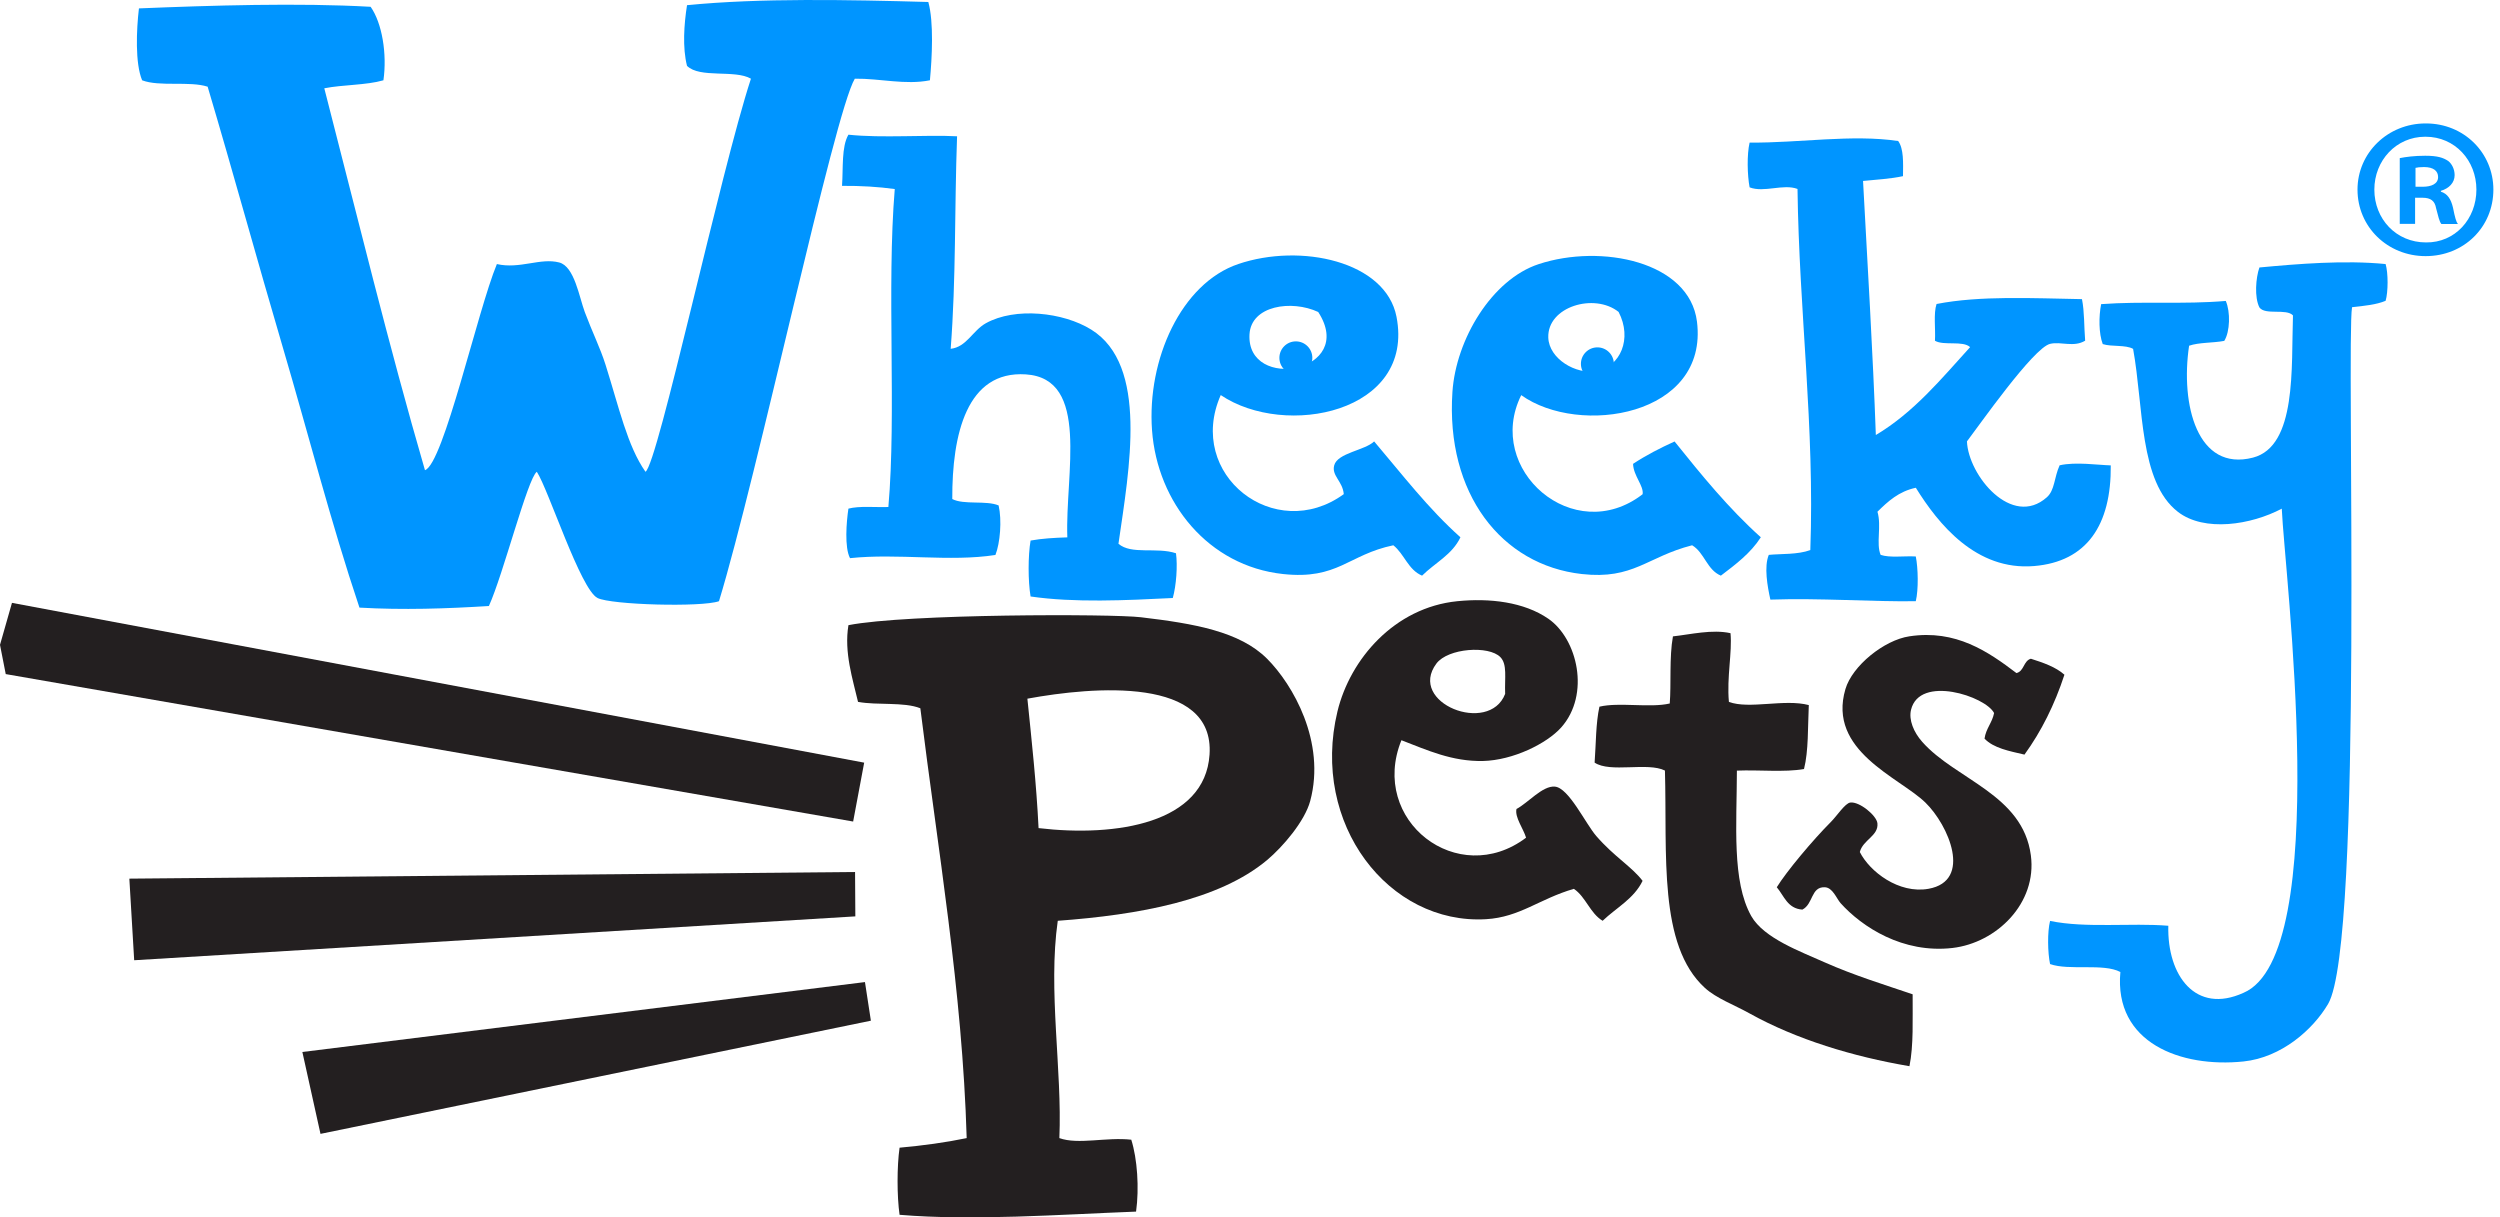 <?xml version="1.0" encoding="utf-8"?>
<!-- Generator: Adobe Illustrator 13.0.0, SVG Export Plug-In . SVG Version: 6.00 Build 14948)  -->
<!DOCTYPE svg PUBLIC "-//W3C//DTD SVG 1.0//EN" "http://www.w3.org/TR/2001/REC-SVG-20010904/DTD/svg10.dtd">
<svg version="1.0" id="Layer_1" xmlns="http://www.w3.org/2000/svg" xmlns:xlink="http://www.w3.org/1999/xlink" x="0px" y="0px"
	 width="375.49px" height="182.846px" viewBox="0 0 375.49 182.846" enable-background="new 0 0 375.49 182.846"
	 xml:space="preserve">
<path fill="#0095FF" d="M358.309,39.66c0.396,1.323,0.396,4.188,0,5.52c-1.4,0.59-3.23,0.76-5.04,0.96
	c-0.89,5.17,1.79,95.483-3.597,104.645c-2.26,3.845-7,8.055-12.72,8.645c-9.38,0.97-19.46-2.78-18.48-13.439
	c-2.56-1.354-7.68-0.171-10.56-1.192c-0.36-1.688-0.42-4.819,0-6.479c5.438,1.12,12.104,0.264,17.76,0.725
	c-0.188,7.521,4.13,13.328,11.28,10.078c13.479-5.696,6.18-63.021,5.76-72.723c-4.6,2.438-11.62,3.551-15.6,0.479
	c-5.83-4.5-5.15-15.816-6.729-24.479c-1.118-0.64-3.23-0.29-4.56-0.72c-0.604-1.58-0.61-4.16-0.24-6
	c6.25-0.46,12.354,0.062,18.72-0.479c0.712,1.632,0.646,4.619-0.23,6c-1.688,0.319-3.79,0.211-5.28,0.724
	c-1.32,8.855,1.229,18.975,9.6,16.805c6.6-1.725,5.73-13.54,6-21.358c-1-1.079-4.17,0.013-5.04-1.198c-0.77-1.513-0.55-4.438,0-6
	C345.159,39.629,352.179,39.049,358.309,39.66z"/>
<path fill="#0095FF" d="M317.029,69.899c0.08,8.96-3.59,14.46-11.521,15.12c-8.729,0.729-14.397-6.34-17.76-11.76
	c-2.567,0.55-4.188,2.05-5.763,3.6c0.643,2.15-0.237,4.78,0.479,6.48c1.37,0.47,3.53,0.14,5.28,0.24c0.356,1.75,0.42,4.97,0,6.72
	c-6.521,0.1-14.37-0.5-21.841-0.24c-0.439-2-0.973-4.93-0.239-6.72c1.856-0.18,4.34-0.021,6.239-0.72
	c0.671-18.44-1.689-35.91-1.924-54.24c-2.115-0.812-5.039,0.6-7.195-0.24c-0.344-1.83-0.42-4.91,0-6.72
	c7.486,0.06,15.369-1.271,22.316-0.24c0.84,1.16,0.75,3.25,0.723,5.28c-1.844,0.396-3.959,0.52-6,0.72
	c0.631,11.67,1.5,26.26,1.921,38.16c5.72-3.41,9.815-8.42,14.159-13.2c-1.069-1.02-3.979-0.18-5.279-0.96
	c0.104-1.82-0.239-4.08,0.24-5.52c6.539-1.28,14.443-0.86,21.84-0.729c0.38,1.86,0.31,4.17,0.479,6.24
	c-1.729,1.05-3.642,0.08-5.272,0.479c-2.521,0.607-10.755,12.396-12.481,14.646c0.211,5.14,6.761,13.05,11.998,8.396
	c1.21-1.075,1.08-2.943,1.92-4.803C311.729,69.339,315.139,69.849,317.029,69.899z"/>
<path fill="#231F20" d="M305.028,98.939c1.881,0.604,3.721,1.23,5.041,2.4c-1.479,4.52-3.479,8.52-6.002,12
	c-2.271-0.53-4.646-0.97-6-2.4c0.222-1.54,1.146-2.37,1.438-3.84c-1.275-2.52-11.21-5.78-12.479-0.479
	c-0.358,1.5,0.396,3.35,1.682,4.8c5.05,5.71,15.102,7.87,16.318,17.04c0.961,7.2-5.146,13.146-11.76,13.92
	c-7.478,0.87-13.608-3.17-16.808-6.72c-0.63-0.71-1.192-2.37-2.396-2.4c-2.09-0.07-1.696,2.521-3.356,3.36
	c-2.24-0.16-2.74-2.062-3.84-3.36c1.43-2.33,5.39-7.07,8.157-9.84c0.853-0.854,2.103-2.78,2.881-2.88
	c1.369-0.19,3.972,1.96,4.078,3.12c0.188,1.89-2.188,2.479-2.643,4.312c1.479,2.938,5.854,6.32,10.317,5.521
	c6.63-1.19,3.024-9.562-0.479-12.96c-3.896-3.78-14.75-7.74-12-17.04c1.024-3.48,5.799-7.354,9.604-7.92
	c6.986-1.062,11.854,2.31,16.08,5.52C304.028,100.819,303.909,99.25,305.028,98.939z"/>
<path fill="#231F20" d="M287.271,149.339c-0.021,3.74,0.16,7.67-0.479,10.8c-8.46-1.438-16.96-4.01-24-7.92
	c-2.33-1.3-4.99-2.26-6.725-3.84c-7.039-6.43-5.646-20.04-6-32.646c-2.615-1.303-8.229,0.387-10.562-1.193
	c0.21-2.83,0.172-5.91,0.723-8.4c2.979-0.71,7.58,0.22,10.562-0.479c0.234-2.86-0.09-6.938,0.479-10.08
	c2.646-0.29,5.896-1.092,8.646-0.48c0.274,2.896-0.58,6.58-0.24,10.32c3.052,1.146,8.354-0.49,12,0.479
	c-0.157,3.271-0.024,6.85-0.72,9.604c-2.91,0.521-6.78,0.1-10.08,0.24c-0.016,8.15-0.779,16.6,2.154,21.84
	c1.896,3.354,7.476,5.354,11.039,6.96C278.521,146.519,283.039,147.899,287.271,149.339z"/>
<path fill="#0095FF" d="M264.469,80.698c-1.528,2.382-3.76,4.062-6,5.762c-2.1-0.87-2.46-3.46-4.319-4.562
	c-6.771,1.73-8.799,5.188-16.561,4.32c-12.061-1.34-20.47-12.07-19.439-27.36c0.531-7.89,5.92-16.88,12.961-19.19
	c9.348-3.08,22.638-0.421,23.768,8.64c1.771,14.2-17.699,17.271-26.396,11.04c-5.556,11.18,7.894,22.88,18.234,14.88
	c0.188-1.279-1.38-2.75-1.438-4.56c1.934-1.28,4.039-2.36,6.236-3.36C255.567,71.359,259.659,76.389,264.469,80.698z M239.749,55.74
	c3.63-0.648,5.45-4.868,3.359-8.888c-3.631-2.9-10.721-0.8-10.562,3.85C232.659,53.91,236.709,56.279,239.749,55.74z"/>
<path fill="#231F20" d="M246.709,132.299c-1.3,2.7-3.96,4.04-6,6c-1.899-1.14-2.51-3.57-4.319-4.8
	c-5.199,1.51-8.101,4.26-13.199,4.56c-14.59,0.854-26.381-14.29-22.312-31.2c1.895-7.86,8.562-15.61,18-16.56
	c4.88-0.49,10.021,0.11,13.684,2.64c4.367,3.021,6.328,11.36,1.924,16.32c-2.149,2.41-7.229,4.938-11.768,5.04
	c-4.617,0.09-8.34-1.62-12.232-3.12c-4.885,12.07,8.5,22.36,18.722,14.64c-0.399-1.36-1.722-3.062-1.44-4.312
	c1.729-0.91,3.91-3.521,5.762-3.36c2.092,0.17,4.604,5.562,6.238,7.44C242.487,128.709,245.101,130.179,246.709,132.299z
	 M226.067,104.219c-0.09-2.47,0.342-4.43-0.719-5.521c-1.729-1.778-7.861-1.358-9.604,0.962
	C211.329,105.569,223.669,110.439,226.067,104.219z"/>
<path fill="#0095FF" d="M219.351,80.698c-1.222,2.604-3.83,3.842-5.762,5.762c-2.09-0.87-2.67-3.262-4.318-4.562
	c-6.775,1.41-8.312,5.21-16.562,4.32c-11.23-1.21-18.89-10.72-19.68-21.6c-0.77-10.6,4.38-22.062,12.959-24.962
	c9.341-3.176,22.141-0.438,23.761,7.922c2.79,14.401-16.721,18.3-26.399,11.76c-5.291,11.99,8.159,22.396,18.479,14.88
	c-0.16-1.94-1.852-2.76-1.439-4.32c0.5-1.89,4.631-2.25,6-3.6C210.579,71.229,214.528,76.399,219.351,80.698z M187.669,50.219
	c-0.479,8.69,16.2,5.7,10.32-3.36C193.999,45,187.909,45.879,187.669,50.219z"/>
<path fill="#231F20" d="M190.31,98.939c3.859,3.86,8.859,12.49,6.479,21.36c-0.82,3.06-4.12,6.898-6.479,8.88
	c-7.221,6.04-19.261,8.23-31.438,9.12c-1.49,10.42,0.68,22.438,0.24,32.64c2.84,1.021,7.03-0.18,10.8,0.24
	c0.91,2.86,1.21,7.29,0.72,10.8c-11.69,0.45-24.45,1.4-35.52,0.48c-0.4-2.82-0.4-7.271,0-10.08c3.52-0.32,6.91-0.78,10.08-1.44
	c-0.65-22.229-4.36-43.479-6.96-64.56c-2.46-0.98-6.47-0.42-9.36-0.96c-0.79-3.4-2.12-7.45-1.44-11.521
	c8.79-1.72,39.62-1.71,43.92-1.19C179.409,93.66,186.229,94.859,190.31,98.939z M181.669,113.339c0.78-11.78-17.4-10.23-27.36-8.4
	c0.65,6.38,1.35,12.73,1.68,19.44C167.699,125.759,180.988,123.649,181.669,113.339z"/>
<path fill="#0095FF" d="M176.629,83.099c0.26,1.88,0.04,4.86-0.48,6.72c-7.09,0.354-14.78,0.729-21.36-0.23
	c-0.39-2.312-0.39-6.104,0-8.4c1.7-0.31,3.59-0.42,5.52-0.479c-0.35-9.53,3.47-23.854-6.24-24.48c-8.87-0.58-11.08,9-11.04,18.723
	c1.72,0.907,5.11,0.172,6.96,0.962c0.51,2.225,0.229,5.646-0.48,7.438c-6.86,1.07-14.67-0.28-21.84,0.479
	c-0.85-1.615-0.54-5.445-0.24-7.438c1.65-0.43,3.99-0.18,6-0.24c1.23-14.079-0.27-32.896,0.96-47.76c-2.46-0.34-5.1-0.5-7.92-0.479
	c0.19-2.688-0.1-5.855,0.96-7.685c5.11,0.54,11.59-0.01,16.32,0.24c-0.4,11.05-0.14,21.29-0.96,31.92
	c2.39-0.271,3.29-2.729,5.28-3.84c4.4-2.45,11.62-1.67,15.84,0.96c8.6,5.35,5.71,20.85,4.08,32.16
	C169.929,83.359,173.719,82.129,176.629,83.099z"/>
<path fill="#0095FF" d="M139.429,0.299c0.84,3.03,0.56,8.36,0.24,11.76c-3.7,0.74-7.49-0.29-11.28-0.24
	c-3.1,5.21-14.68,59.74-20.4,78.48c-2.62,0.93-16.2,0.55-18.24-0.48c-2.57-1.3-7.36-16.273-9.12-18.96
	c-1.37,0.96-5.05,15.442-7.2,20.162c-6.4,0.396-12.86,0.62-19.44,0.24c-4.29-12.771-7.67-26.07-11.521-39.12
	c-3.86-13.09-7.43-26.18-11.28-39.12c-2.72-0.88-7.24,0.04-9.84-0.96c-1.07-2.55-0.86-7.604-0.48-10.8
	c10.8-0.44,23.94-0.86,34.8-0.24c1.72,2.44,2.49,7.09,1.92,11.04c-2.61,0.75-6.08,0.646-8.88,1.2c4.95,19.21,9.68,38.64,15.12,57.36
	c2.8-0.96,7.88-23.91,10.8-30.96c3.45,0.79,6.53-0.98,9.36-0.24c2.29,0.59,3,5.18,3.84,7.438c1.16,3.104,2.3,5.33,3.12,7.92
	c2.03,6.43,3.29,12.229,6,16.08c1.86-1.13,11.24-45.001,15.84-59.041c-2.44-1.4-7.66-0.021-9.6-1.92c-0.7-2.75-0.45-6.27,0-9.12
	C114.219-0.311,127.369-0.041,139.429,0.299z"/>
<circle fill="#0095FF" cx="194.633" cy="53.747" r="2.474"/>
<circle fill="#0095FF" cx="239.921" cy="54.647" r="2.474"/>
<polygon fill="#231F20" points="0,96.852 1.798,90.547 129.797,114.547 128.139,123.392 0.861,101.246 "/>
<polygon fill="#231F20" points="19.427,131.969 128.427,130.97 128.469,137.636 20.154,144.224 "/>
<polygon fill="#231F20" points="45.414,158.004 129.914,147.504 130.803,153.303 48.136,170.303 "/>
<g>
	<path fill="#0095FF" d="M364.374,18.54c5.702,0,10.122,4.421,10.122,9.934c0,5.633-4.42,9.995-10.178,9.995
		c-5.692,0-10.23-4.362-10.23-9.995c0-5.511,4.544-9.934,10.23-9.934H364.374z M364.254,20.537c-4.359,0-7.637,3.576-7.637,7.939
		c0,4.42,3.277,7.936,7.757,7.936c4.36,0.058,7.572-3.516,7.572-7.936c0-4.362-3.212-7.939-7.633-7.939H364.254z M362.737,33.624
		h-2.304v-9.875c0.915-0.18,2.184-0.356,3.82-0.356c1.884,0,2.728,0.299,3.463,0.788c0.535,0.423,0.96,1.211,0.96,2.121
		c0,1.152-0.846,1.998-2.062,2.362v0.126c0.971,0.299,1.516,1.088,1.822,2.424c0.3,1.516,0.486,2.122,0.728,2.426h-2.48
		c-0.305-0.358-0.485-1.211-0.792-2.365c-0.186-1.089-0.789-1.576-2.056-1.576h-1.097L362.737,33.624L362.737,33.624z
		 M362.799,28.049h1.092c1.274,0,2.301-0.423,2.301-1.453c0-0.902-0.666-1.505-2.12-1.505c-0.606,0-1.029,0.058-1.272,0.12V28.049
		L362.799,28.049z"/>
</g>
<path fill="#F15F60" d="M370.105,134.192"/>
</svg>
